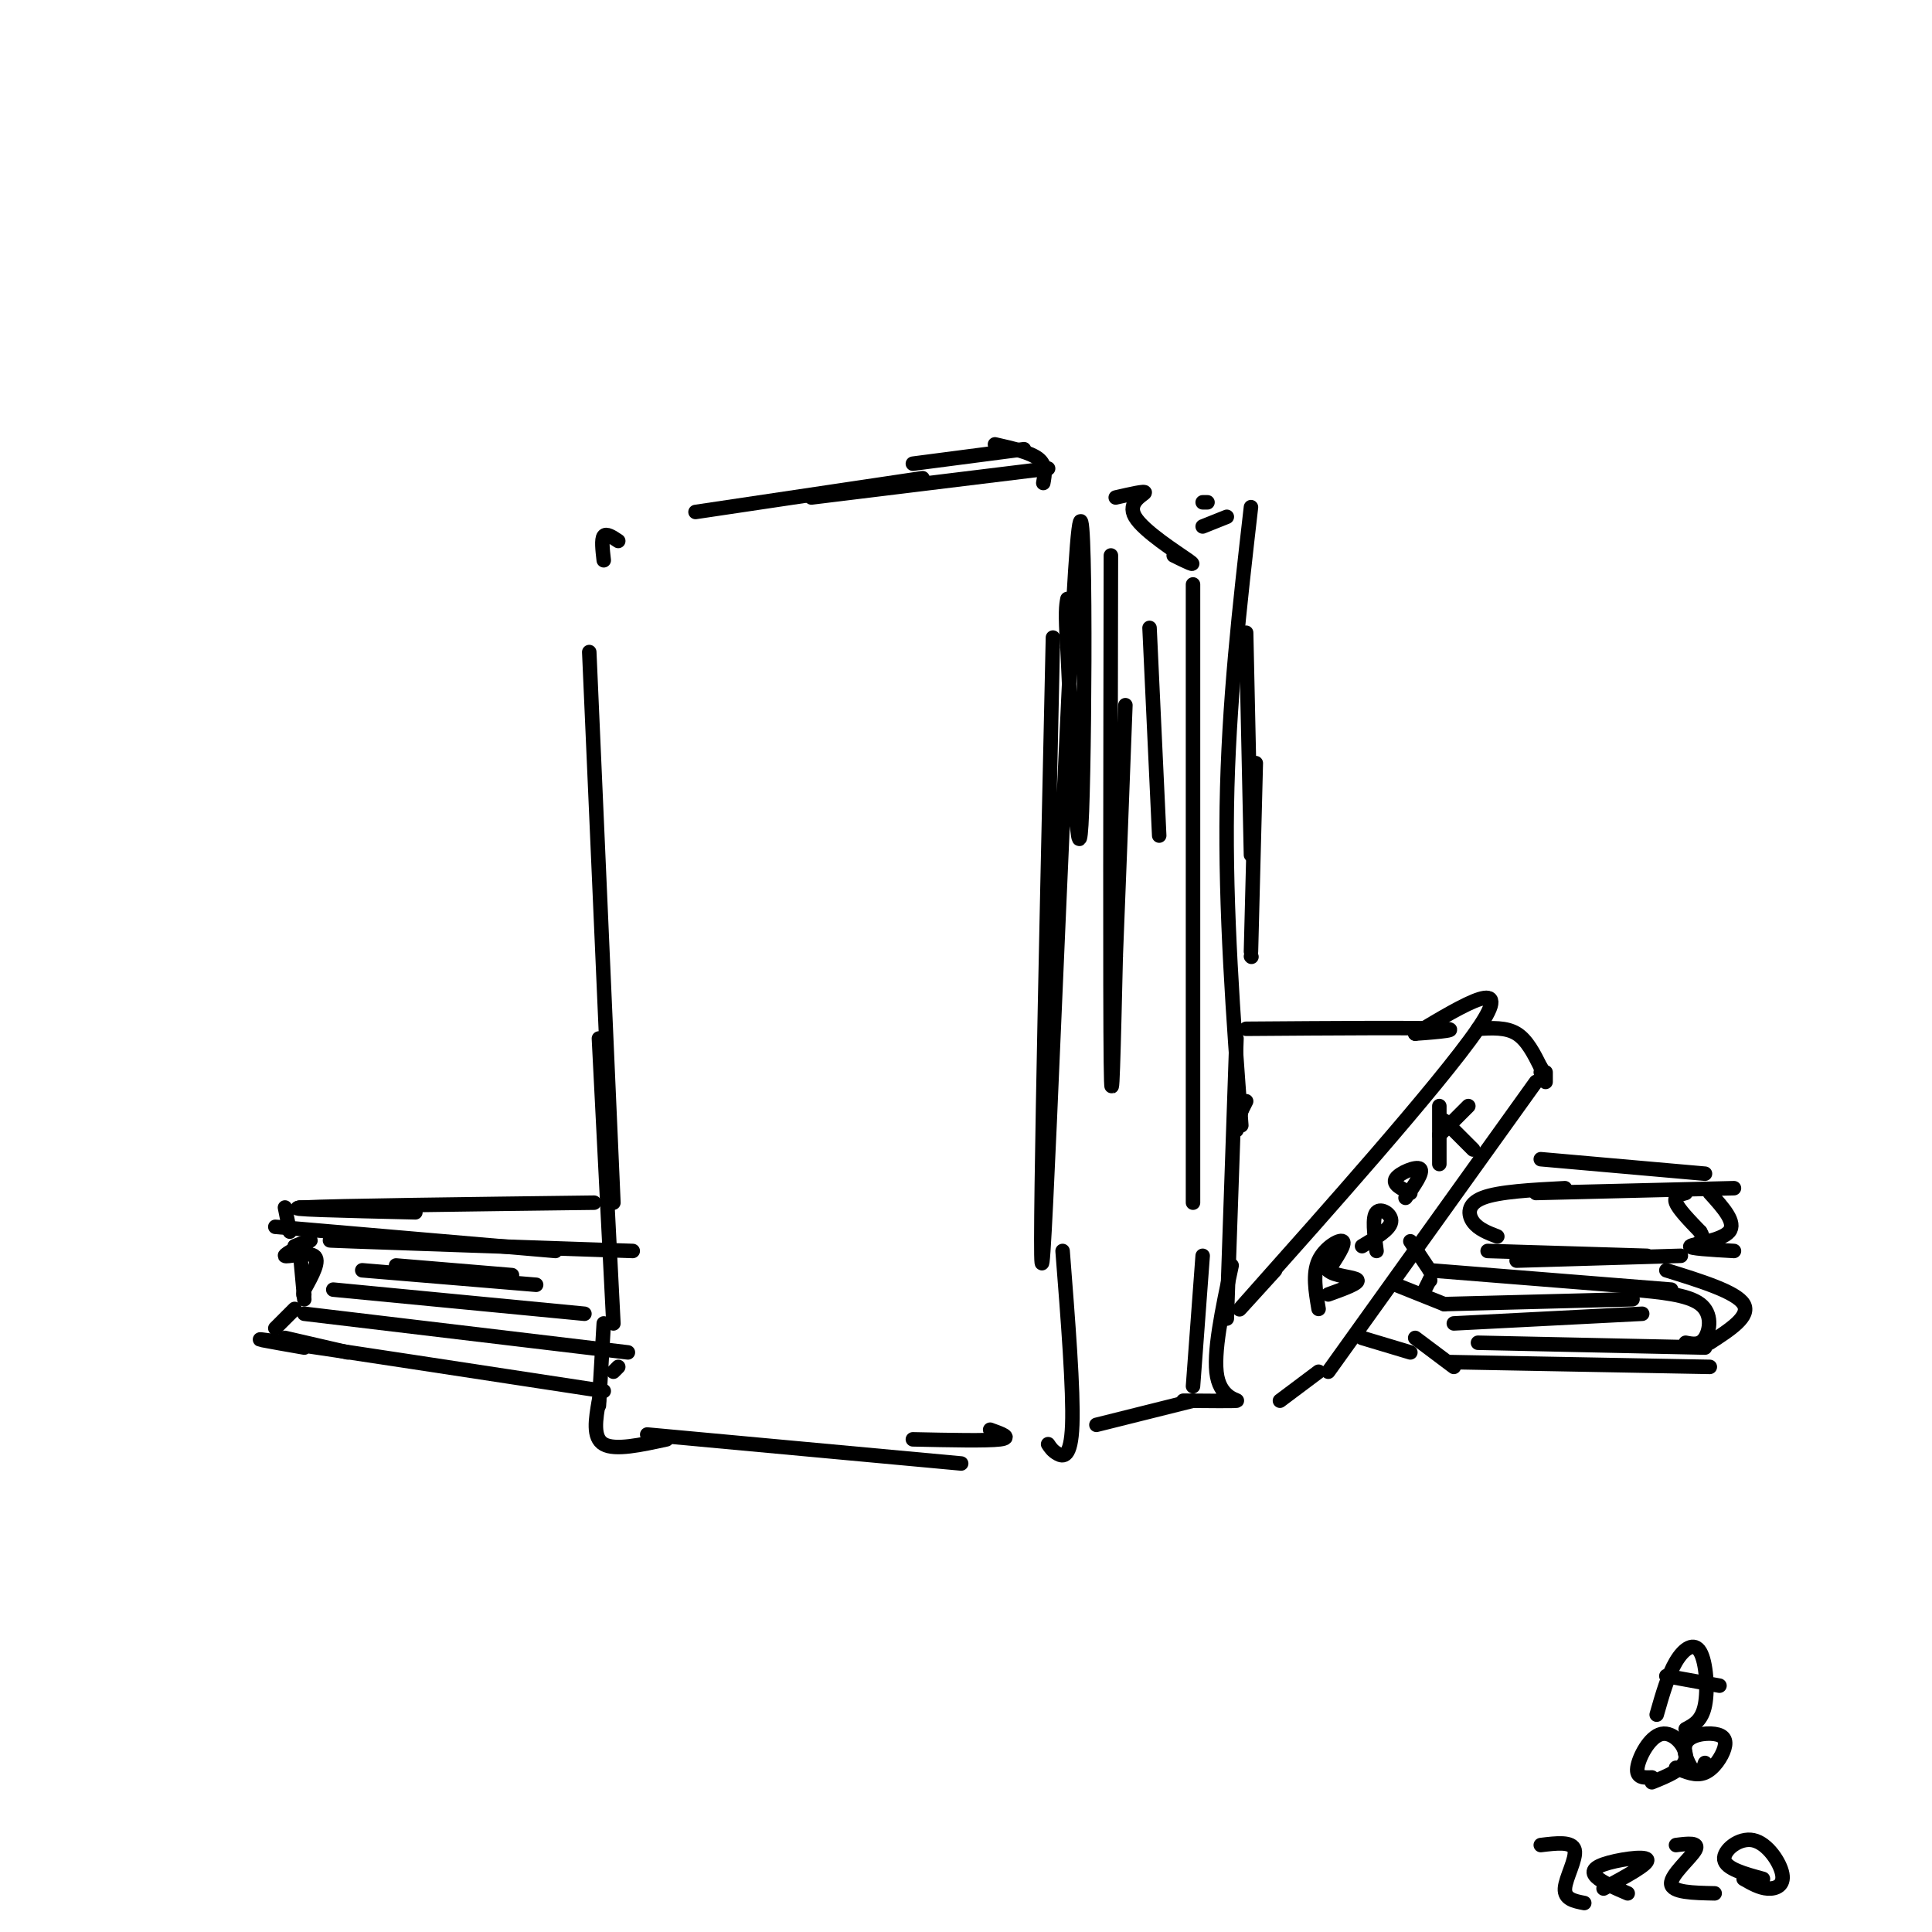 <svg viewBox='0 0 400 400' version='1.1' xmlns='http://www.w3.org/2000/svg' xmlns:xlink='http://www.w3.org/1999/xlink'><g fill='none' stroke='#000000' stroke-width='3' stroke-linecap='round' stroke-linejoin='round'><path d='M218,132c-1.589,72.024 -3.179,144.048 -2,127c1.179,-17.048 5.125,-123.167 7,-146c1.875,-22.833 1.679,37.619 1,55c-0.679,17.381 -1.839,-8.310 -3,-34'/><path d='M221,134c-0.500,-7.333 -0.250,-8.667 0,-10'/><path d='M231,103c3.107,-0.714 6.214,-1.429 6,-1c-0.214,0.429 -3.750,2.000 -2,5c1.750,3.000 8.786,7.429 11,9c2.214,1.571 -0.393,0.286 -3,-1'/><path d='M249,109c0.000,0.000 5.000,-2.000 5,-2'/><path d='M249,104c0.000,0.000 1.000,0.000 1,0'/><path d='M259,105c-2.333,20.333 -4.667,40.667 -5,62c-0.333,21.333 1.333,43.667 3,66'/><path d='M258,228c0.000,0.000 -1.000,2.000 -1,2'/><path d='M257,230c0.000,0.000 -1.000,4.000 -1,4'/><path d='M258,131c0.000,0.000 1.000,46.000 1,46'/><path d='M259,198c0.000,0.000 0.100,0.100 0.1,0.1'/><path d='M259,197c0.000,0.000 1.000,-39.000 1,-39'/><path d='M216,100c0.333,-1.833 0.667,-3.667 -1,-5c-1.667,-1.333 -5.333,-2.167 -9,-3'/><path d='M212,93c0.000,0.000 -23.000,3.000 -23,3'/><path d='M217,97c0.000,0.000 -49.000,6.000 -49,6'/><path d='M191,99c0.000,0.000 -47.000,7.000 -47,7'/><path d='M128,112c-1.250,-0.833 -2.500,-1.667 -3,-1c-0.500,0.667 -0.250,2.833 0,5'/><path d='M122,135c0.000,0.000 5.000,114.000 5,114'/><path d='M124,215c0.000,0.000 3.000,59.000 3,59'/><path d='M128,283c0.000,0.000 -1.000,1.000 -1,1'/><path d='M125,274c0.000,0.000 -1.000,17.000 -1,17'/><path d='M124,290c-0.667,3.833 -1.333,7.667 1,9c2.333,1.333 7.667,0.167 13,-1'/><path d='M134,297c0.000,0.000 65.000,6.000 65,6'/><path d='M189,298c7.667,0.167 15.333,0.333 18,0c2.667,-0.333 0.333,-1.167 -2,-2'/><path d='M217,299c0.467,0.711 0.933,1.422 2,2c1.067,0.578 2.733,1.022 3,-6c0.267,-7.022 -0.867,-21.511 -2,-36'/><path d='M227,295c0.000,0.000 20.000,-5.000 20,-5'/><path d='M247,287c0.000,0.000 2.000,-27.000 2,-27'/><path d='M245,290c5.156,0.044 10.311,0.089 11,0c0.689,-0.089 -3.089,-0.311 -4,-5c-0.911,-4.689 1.044,-13.844 3,-23'/><path d='M254,273c0.000,0.000 2.000,-58.000 2,-58'/><path d='M247,249c0.000,0.000 0.000,-128.000 0,-128'/><path d='M230,115c-0.083,45.583 -0.167,91.167 0,105c0.167,13.833 0.583,-4.083 1,-22'/><path d='M231,198c0.500,-12.333 1.250,-32.167 2,-52'/><path d='M238,130c0.000,0.000 2.000,43.000 2,43'/><path d='M123,249c-26.917,0.333 -53.833,0.667 -60,1c-6.167,0.333 8.417,0.667 23,1'/><path d='M65,250c0.000,0.000 -3.000,0.000 -3,0'/><path d='M59,250c0.000,0.000 1.000,5.000 1,5'/><path d='M57,254c0.000,0.000 58.000,5.000 58,5'/><path d='M76,257c-6.083,-0.167 -12.167,-0.333 -3,0c9.167,0.333 33.583,1.167 58,2'/><path d='M62,258c0.000,0.000 1.000,11.000 1,11'/><path d='M61,271c0.000,0.000 -4.000,4.000 -4,4'/><path d='M59,277c0.000,0.000 13.000,3.000 13,3'/><path d='M63,279c-7.167,-1.250 -14.333,-2.500 -4,-1c10.333,1.500 38.167,5.750 66,10'/><path d='M63,272c0.000,0.000 67.000,8.000 67,8'/><path d='M69,267c0.000,0.000 52.000,5.000 52,5'/><path d='M75,263c0.000,0.000 36.000,3.000 36,3'/><path d='M82,262c0.000,0.000 24.000,2.000 24,2'/><path d='M61,258c2.024,-0.804 4.048,-1.607 3,-1c-1.048,0.607 -5.167,2.625 -5,3c0.167,0.375 4.619,-0.893 6,0c1.381,0.893 -0.310,3.946 -2,7'/><path d='M63,267c-0.333,1.333 -0.167,1.167 0,1'/><path d='M264,263c-6.022,6.644 -12.044,13.289 -2,2c10.044,-11.289 36.156,-40.511 44,-52c7.844,-11.489 -2.578,-5.244 -13,1'/><path d='M293,214c1.133,-0.067 10.467,-0.733 6,-1c-4.467,-0.267 -22.733,-0.133 -41,0'/><path d='M306,213c2.917,-0.167 5.833,-0.333 8,1c2.167,1.333 3.583,4.167 5,7'/><path d='M319,221c0.833,1.333 0.417,1.167 0,1'/><path d='M320,222c0.000,0.000 0.000,2.000 0,2'/><path d='M318,224c0.000,0.000 -43.000,60.000 -43,60'/><path d='M273,284c0.000,0.000 -8.000,6.000 -8,6'/><path d='M324,246c-6.844,0.356 -13.689,0.711 -17,2c-3.311,1.289 -3.089,3.511 -2,5c1.089,1.489 3.044,2.244 5,3'/><path d='M308,259c0.000,0.000 33.000,1.000 33,1'/><path d='M314,261c0.000,0.000 34.000,-1.000 34,-1'/><path d='M318,247c0.000,0.000 41.000,-1.000 41,-1'/><path d='M349,247c-1.250,0.333 -2.500,0.667 -2,2c0.500,1.333 2.750,3.667 5,6'/><path d='M352,255c0.833,1.333 0.417,1.667 0,2'/><path d='M354,247c2.778,3.067 5.556,6.133 4,8c-1.556,1.867 -7.444,2.533 -8,3c-0.556,0.467 4.222,0.733 9,1'/><path d='M353,243c0.000,0.000 -34.000,-3.000 -34,-3'/><path d='M292,257c0.000,0.000 4.000,6.000 4,6'/><path d='M296,263c0.000,0.000 50.000,4.000 50,4'/><path d='M296,265c0.000,0.000 0.100,0.100 0.1,0.1'/><path d='M296,265c0.000,0.000 -1.000,2.000 -1,2'/><path d='M282,277c0.000,0.000 10.000,3.000 10,3'/><path d='M293,277c0.000,0.000 8.000,6.000 8,6'/><path d='M300,282c0.000,0.000 54.000,1.000 54,1'/><path d='M349,278c1.489,0.289 2.978,0.578 4,-1c1.022,-1.578 1.578,-5.022 -1,-7c-2.578,-1.978 -8.289,-2.489 -14,-3'/><path d='M345,263c7.250,2.250 14.500,4.500 16,7c1.500,2.500 -2.750,5.250 -7,8'/><path d='M289,266c0.000,0.000 10.000,4.000 10,4'/><path d='M299,270c0.000,0.000 39.000,-1.000 39,-1'/><path d='M301,274c0.000,0.000 39.000,-2.000 39,-2'/><path d='M306,278c0.000,0.000 47.000,1.000 47,1'/><path d='M273,271c-0.622,-3.644 -1.244,-7.289 0,-10c1.244,-2.711 4.356,-4.489 5,-4c0.644,0.489 -1.178,3.244 -3,6'/><path d='M275,263c1.133,1.244 5.467,1.356 6,2c0.533,0.644 -2.733,1.822 -6,3'/><path d='M285,259c-0.467,-3.489 -0.933,-6.978 0,-8c0.933,-1.022 3.267,0.422 3,2c-0.267,1.578 -3.133,3.289 -6,5'/><path d='M292,247c-1.889,-0.911 -3.778,-1.822 -3,-3c0.778,-1.178 4.222,-2.622 5,-2c0.778,0.622 -1.111,3.311 -3,6'/><path d='M298,241c0.000,0.000 0.000,-12.000 0,-12'/><path d='M298,235c0.000,0.000 6.000,-6.000 6,-6'/><path d='M299,232c0.000,0.000 6.000,6.000 6,6'/><path d='M342,368c-1.643,0.065 -3.286,0.131 -3,-2c0.286,-2.131 2.500,-6.458 5,-7c2.500,-0.542 5.286,2.702 5,5c-0.286,2.298 -3.643,3.649 -7,5'/><path d='M353,365c-0.459,1.451 -0.918,2.902 -2,2c-1.082,-0.902 -2.787,-4.156 -2,-6c0.787,-1.844 4.067,-2.278 6,-2c1.933,0.278 2.521,1.267 2,3c-0.521,1.733 -2.149,4.209 -4,5c-1.851,0.791 -3.926,-0.105 -6,-1'/><path d='M343,355c1.179,-4.125 2.357,-8.250 4,-11c1.643,-2.750 3.750,-4.125 5,-2c1.250,2.125 1.643,7.750 1,11c-0.643,3.250 -2.321,4.125 -4,5'/><path d='M345,347c0.000,0.000 11.000,2.000 11,2'/><path d='M319,382c3.267,-0.400 6.533,-0.800 7,1c0.467,1.800 -1.867,5.800 -2,8c-0.133,2.200 1.933,2.600 4,3'/><path d='M337,392c-2.327,-0.994 -4.655,-1.988 -6,-3c-1.345,-1.012 -1.708,-2.042 1,-3c2.708,-0.958 8.488,-1.845 9,-1c0.512,0.845 -4.244,3.423 -9,6'/><path d='M347,382c2.444,-0.311 4.889,-0.622 4,1c-0.889,1.622 -5.111,5.178 -5,7c0.111,1.822 4.556,1.911 9,2'/><path d='M365,389c-3.863,-1.053 -7.726,-2.105 -8,-4c-0.274,-1.895 3.040,-4.632 6,-4c2.960,0.632 5.566,4.632 6,7c0.434,2.368 -1.305,3.105 -3,3c-1.695,-0.105 -3.348,-1.053 -5,-2'/></g>
</svg>